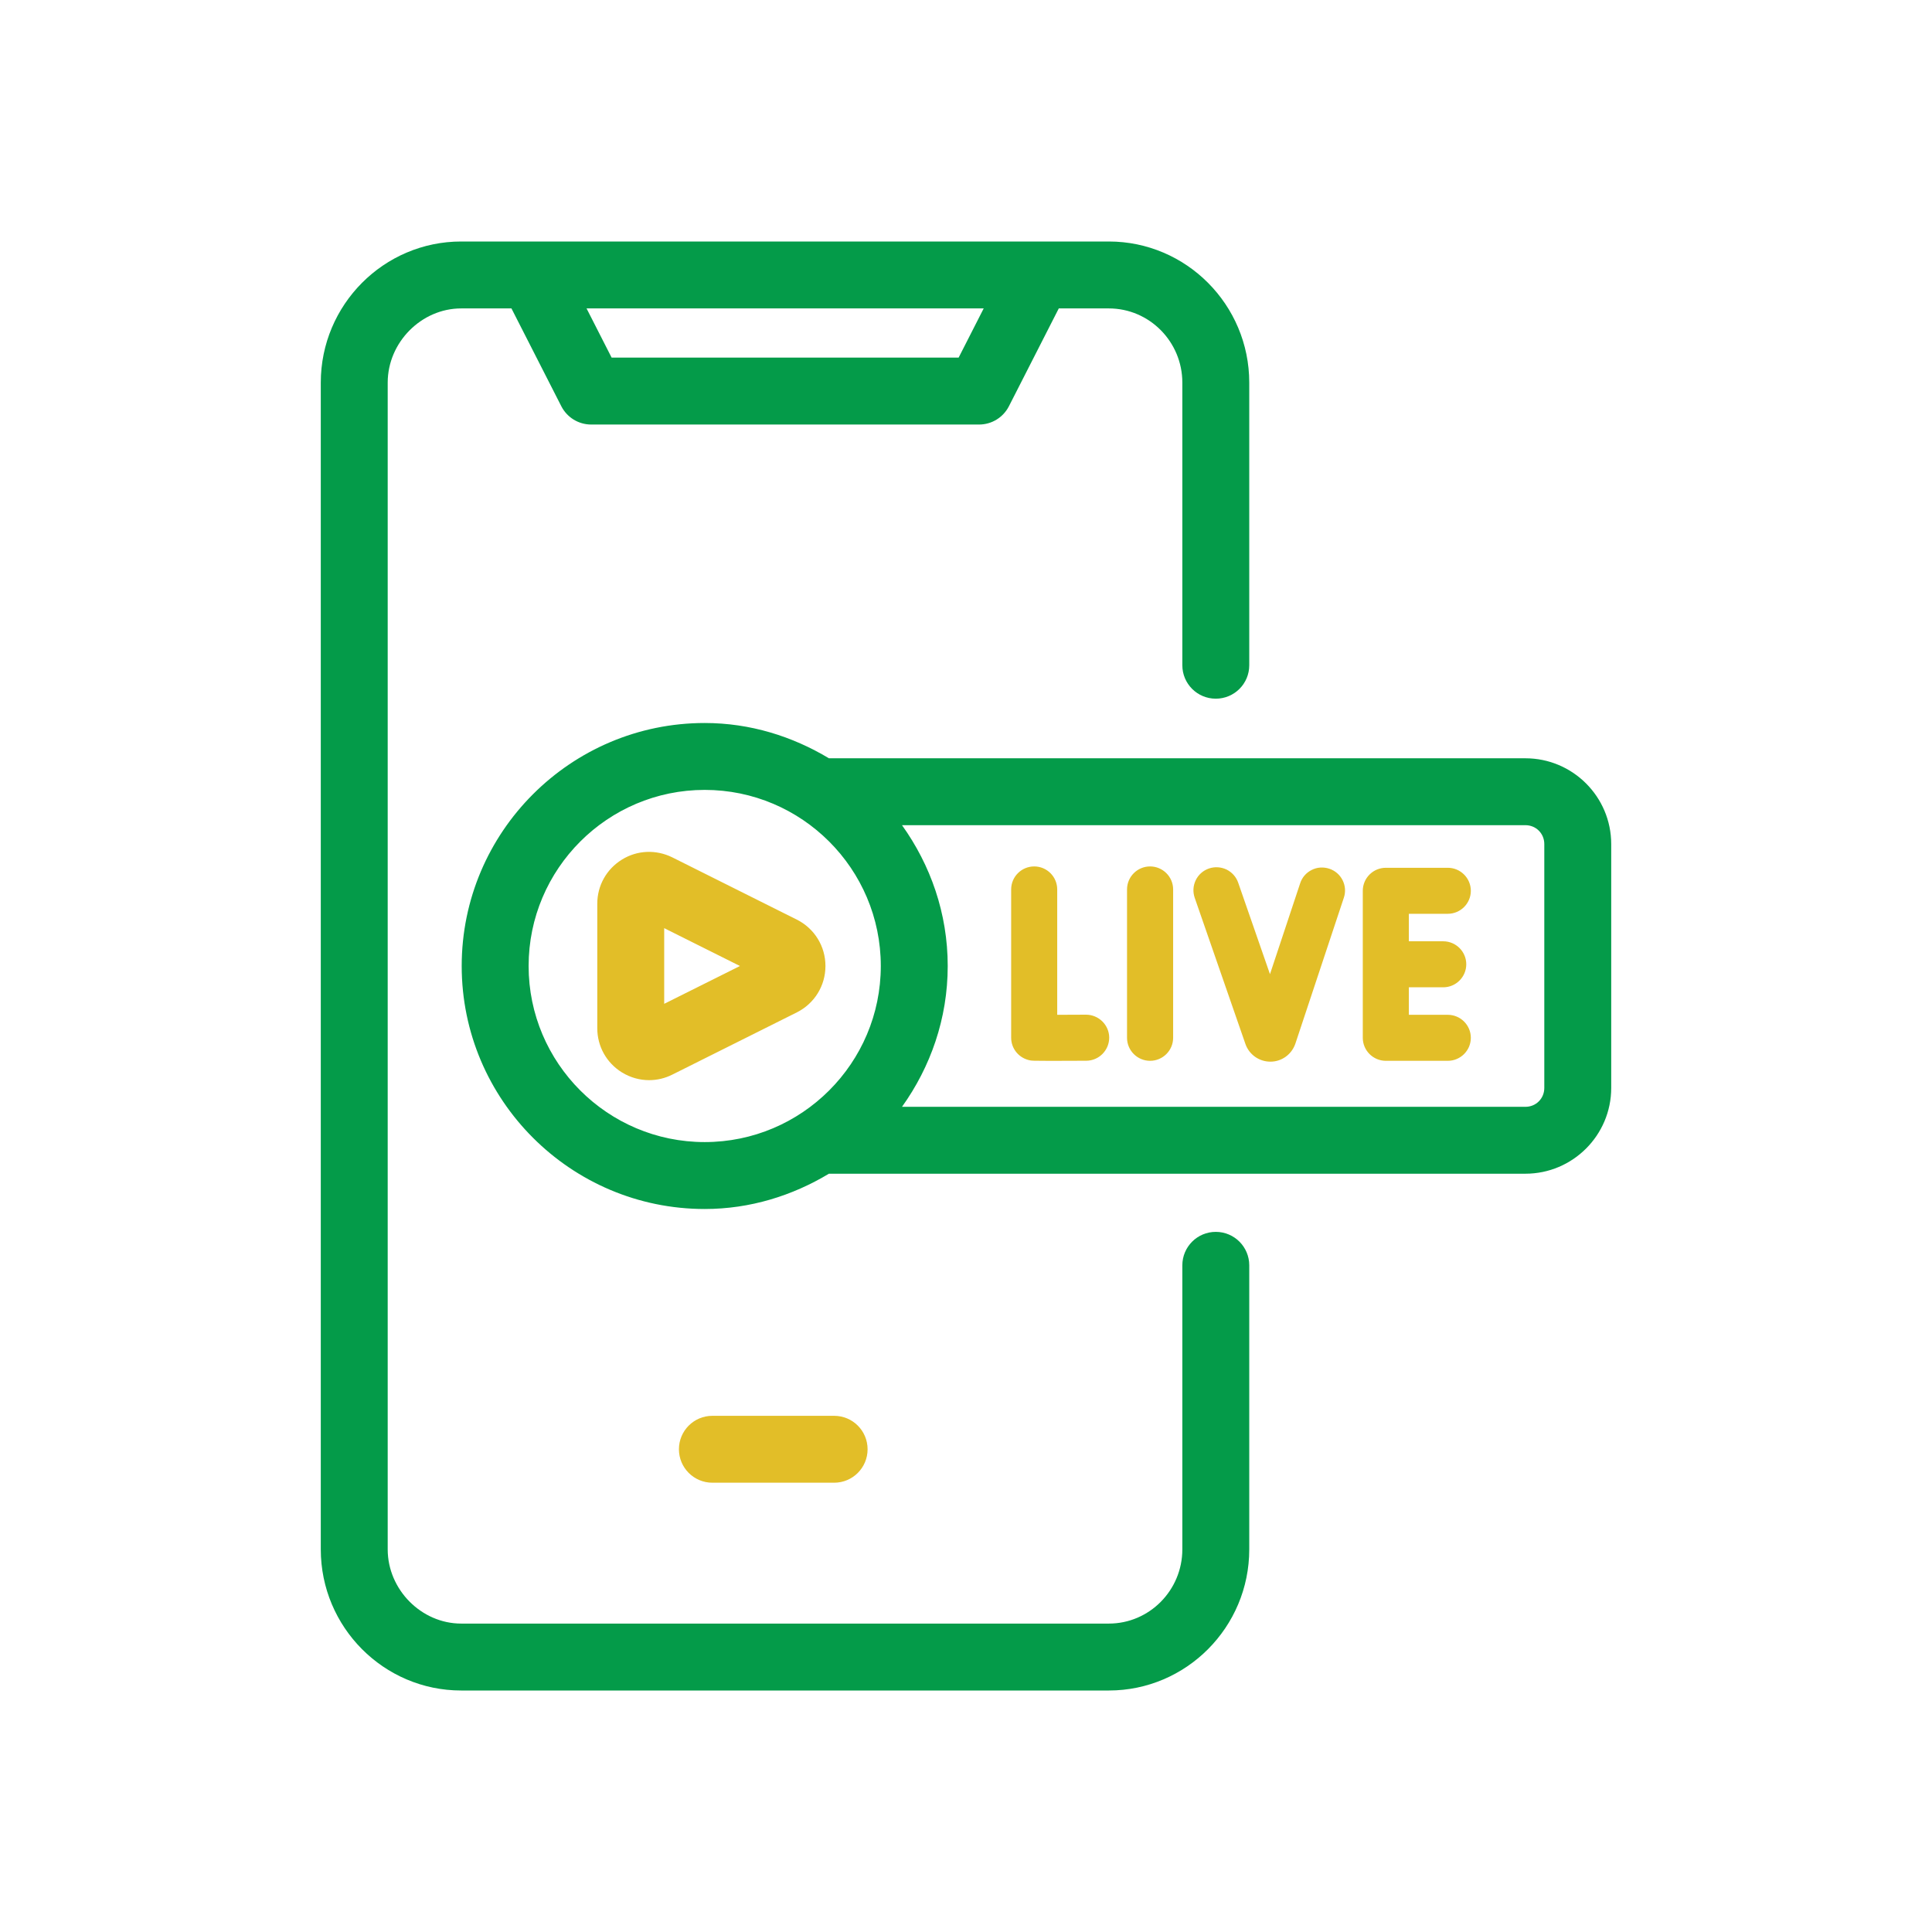 <svg width="80" height="80" viewBox="0 0 80 80" fill="none" xmlns="http://www.w3.org/2000/svg">
<rect width="80" height="80" fill="#D8D8D8" fill-opacity="0.01"/>
<path fill-rule="evenodd" clip-rule="evenodd" d="M63.164 31.399H34.324C32.814 30.492 31.067 29.938 29.18 29.938C23.633 29.938 19.118 34.451 19.118 40C19.118 45.549 23.633 50.062 29.18 50.062C31.067 50.062 32.814 49.508 34.324 48.601H63.164C65.123 48.601 66.717 47.007 66.717 45.049V34.951C66.717 32.992 65.123 31.399 63.164 31.399ZM21.889 40C21.889 35.979 25.16 32.708 29.18 32.708C33.201 32.708 36.472 35.979 36.472 40C36.472 44.02 33.201 47.291 29.18 47.291C25.16 47.291 21.889 44.02 21.889 40ZM63.164 45.831C63.603 45.831 63.946 45.487 63.946 45.049V34.951C63.946 34.513 63.603 34.169 63.164 34.169H37.35C38.531 35.818 39.243 37.822 39.243 40C39.243 42.178 38.53 44.182 37.35 45.831H63.164Z" fill="#049B49"/>
<path fill-rule="evenodd" clip-rule="evenodd" d="M32.994 38.079H32.995C33.726 38.447 34.18 39.183 34.18 40C34.18 40.817 33.726 41.553 32.995 41.921L27.84 44.497C27.534 44.651 27.205 44.727 26.878 44.727C26.487 44.727 26.099 44.619 25.751 44.405C25.114 44.01 24.732 43.328 24.732 42.576V37.422C24.732 36.672 25.112 35.99 25.751 35.595C26.385 35.2 27.169 35.17 27.841 35.503L32.994 38.079ZM27.503 38.433V41.566L30.64 40L27.503 38.433ZM44.969 42.016C44.566 42.018 44.14 42.021 43.777 42.021V36.829C43.777 36.304 43.35 35.877 42.824 35.877C42.297 35.877 41.87 36.304 41.87 36.829V42.971C41.87 43.433 42.203 43.828 42.665 43.91L42.666 43.91C42.733 43.92 42.783 43.928 43.481 43.928L44.981 43.923C45.506 43.92 45.931 43.49 45.93 42.962C45.925 42.441 45.495 42.016 44.969 42.016ZM46.668 36.829C46.668 36.304 47.096 35.877 47.622 35.877C48.148 35.877 48.577 36.304 48.577 36.829V42.974C48.577 43.498 48.148 43.926 47.622 43.926C47.096 43.926 46.668 43.498 46.668 42.974V36.829ZM59.95 37.838C60.476 37.838 60.904 37.41 60.904 36.886C60.904 36.361 60.476 35.933 59.95 35.933H57.384C56.858 35.933 56.43 36.361 56.43 36.886V42.973C56.43 43.498 56.858 43.926 57.384 43.926H59.95C60.476 43.926 60.904 43.498 60.904 42.973C60.904 42.448 60.476 42.021 59.95 42.021H58.338V40.882H59.761C60.287 40.882 60.715 40.454 60.715 39.929C60.715 39.404 60.287 38.977 59.761 38.977H58.338V37.838H59.95V37.838ZM54.314 36.023C54.541 35.906 54.8 35.893 55.042 35.971C55.281 36.05 55.478 36.218 55.593 36.445C55.708 36.675 55.727 36.934 55.645 37.175L53.639 43.214C53.486 43.663 53.072 43.961 52.608 43.961H52.603C52.14 43.961 51.728 43.671 51.573 43.236L49.471 37.178C49.387 36.934 49.402 36.677 49.513 36.447C49.624 36.218 49.817 36.047 50.058 35.963C50.303 35.879 50.56 35.898 50.79 36.006C51.017 36.12 51.189 36.312 51.272 36.553L52.587 40.338L53.837 36.575C53.916 36.331 54.087 36.136 54.314 36.023Z" fill="#E2BE28"/>
<path fill-rule="evenodd" clip-rule="evenodd" d="M19.096 70C15.892 70 13.283 67.378 13.283 64.156V15.844C13.283 12.622 15.892 10 19.097 10H22.027H40.542H45.914C49.12 10 51.729 12.622 51.729 15.844V27.546C51.729 28.312 51.109 28.931 50.343 28.931C49.578 28.931 48.958 28.312 48.958 27.546V15.844C48.958 14.15 47.593 12.771 45.914 12.771H43.842L41.776 16.824C41.539 17.286 41.063 17.579 40.542 17.579H24.478C23.957 17.579 23.481 17.286 23.244 16.824L21.178 12.771H19.097C17.448 12.771 16.054 14.177 16.054 15.844V64.156C16.054 65.823 17.448 67.229 19.097 67.229H45.914C47.593 67.229 48.958 65.849 48.958 64.156V52.395C48.958 51.629 49.578 51.009 50.343 51.009C51.109 51.009 51.729 51.629 51.729 52.395V64.156C51.729 67.378 49.121 70 45.914 70H19.096ZM39.695 14.808L40.733 12.771H40.543H24.288L25.326 14.808H39.695Z" fill="#049B49"/>
<path d="M34.54 61.396C35.306 61.396 35.925 60.776 35.925 60.011C35.925 59.245 35.306 58.626 34.54 58.626H29.498C28.733 58.626 28.113 59.245 28.113 60.011C28.113 60.776 28.733 61.396 29.498 61.396H34.54Z" fill="#E2BE28"/>
</svg>
